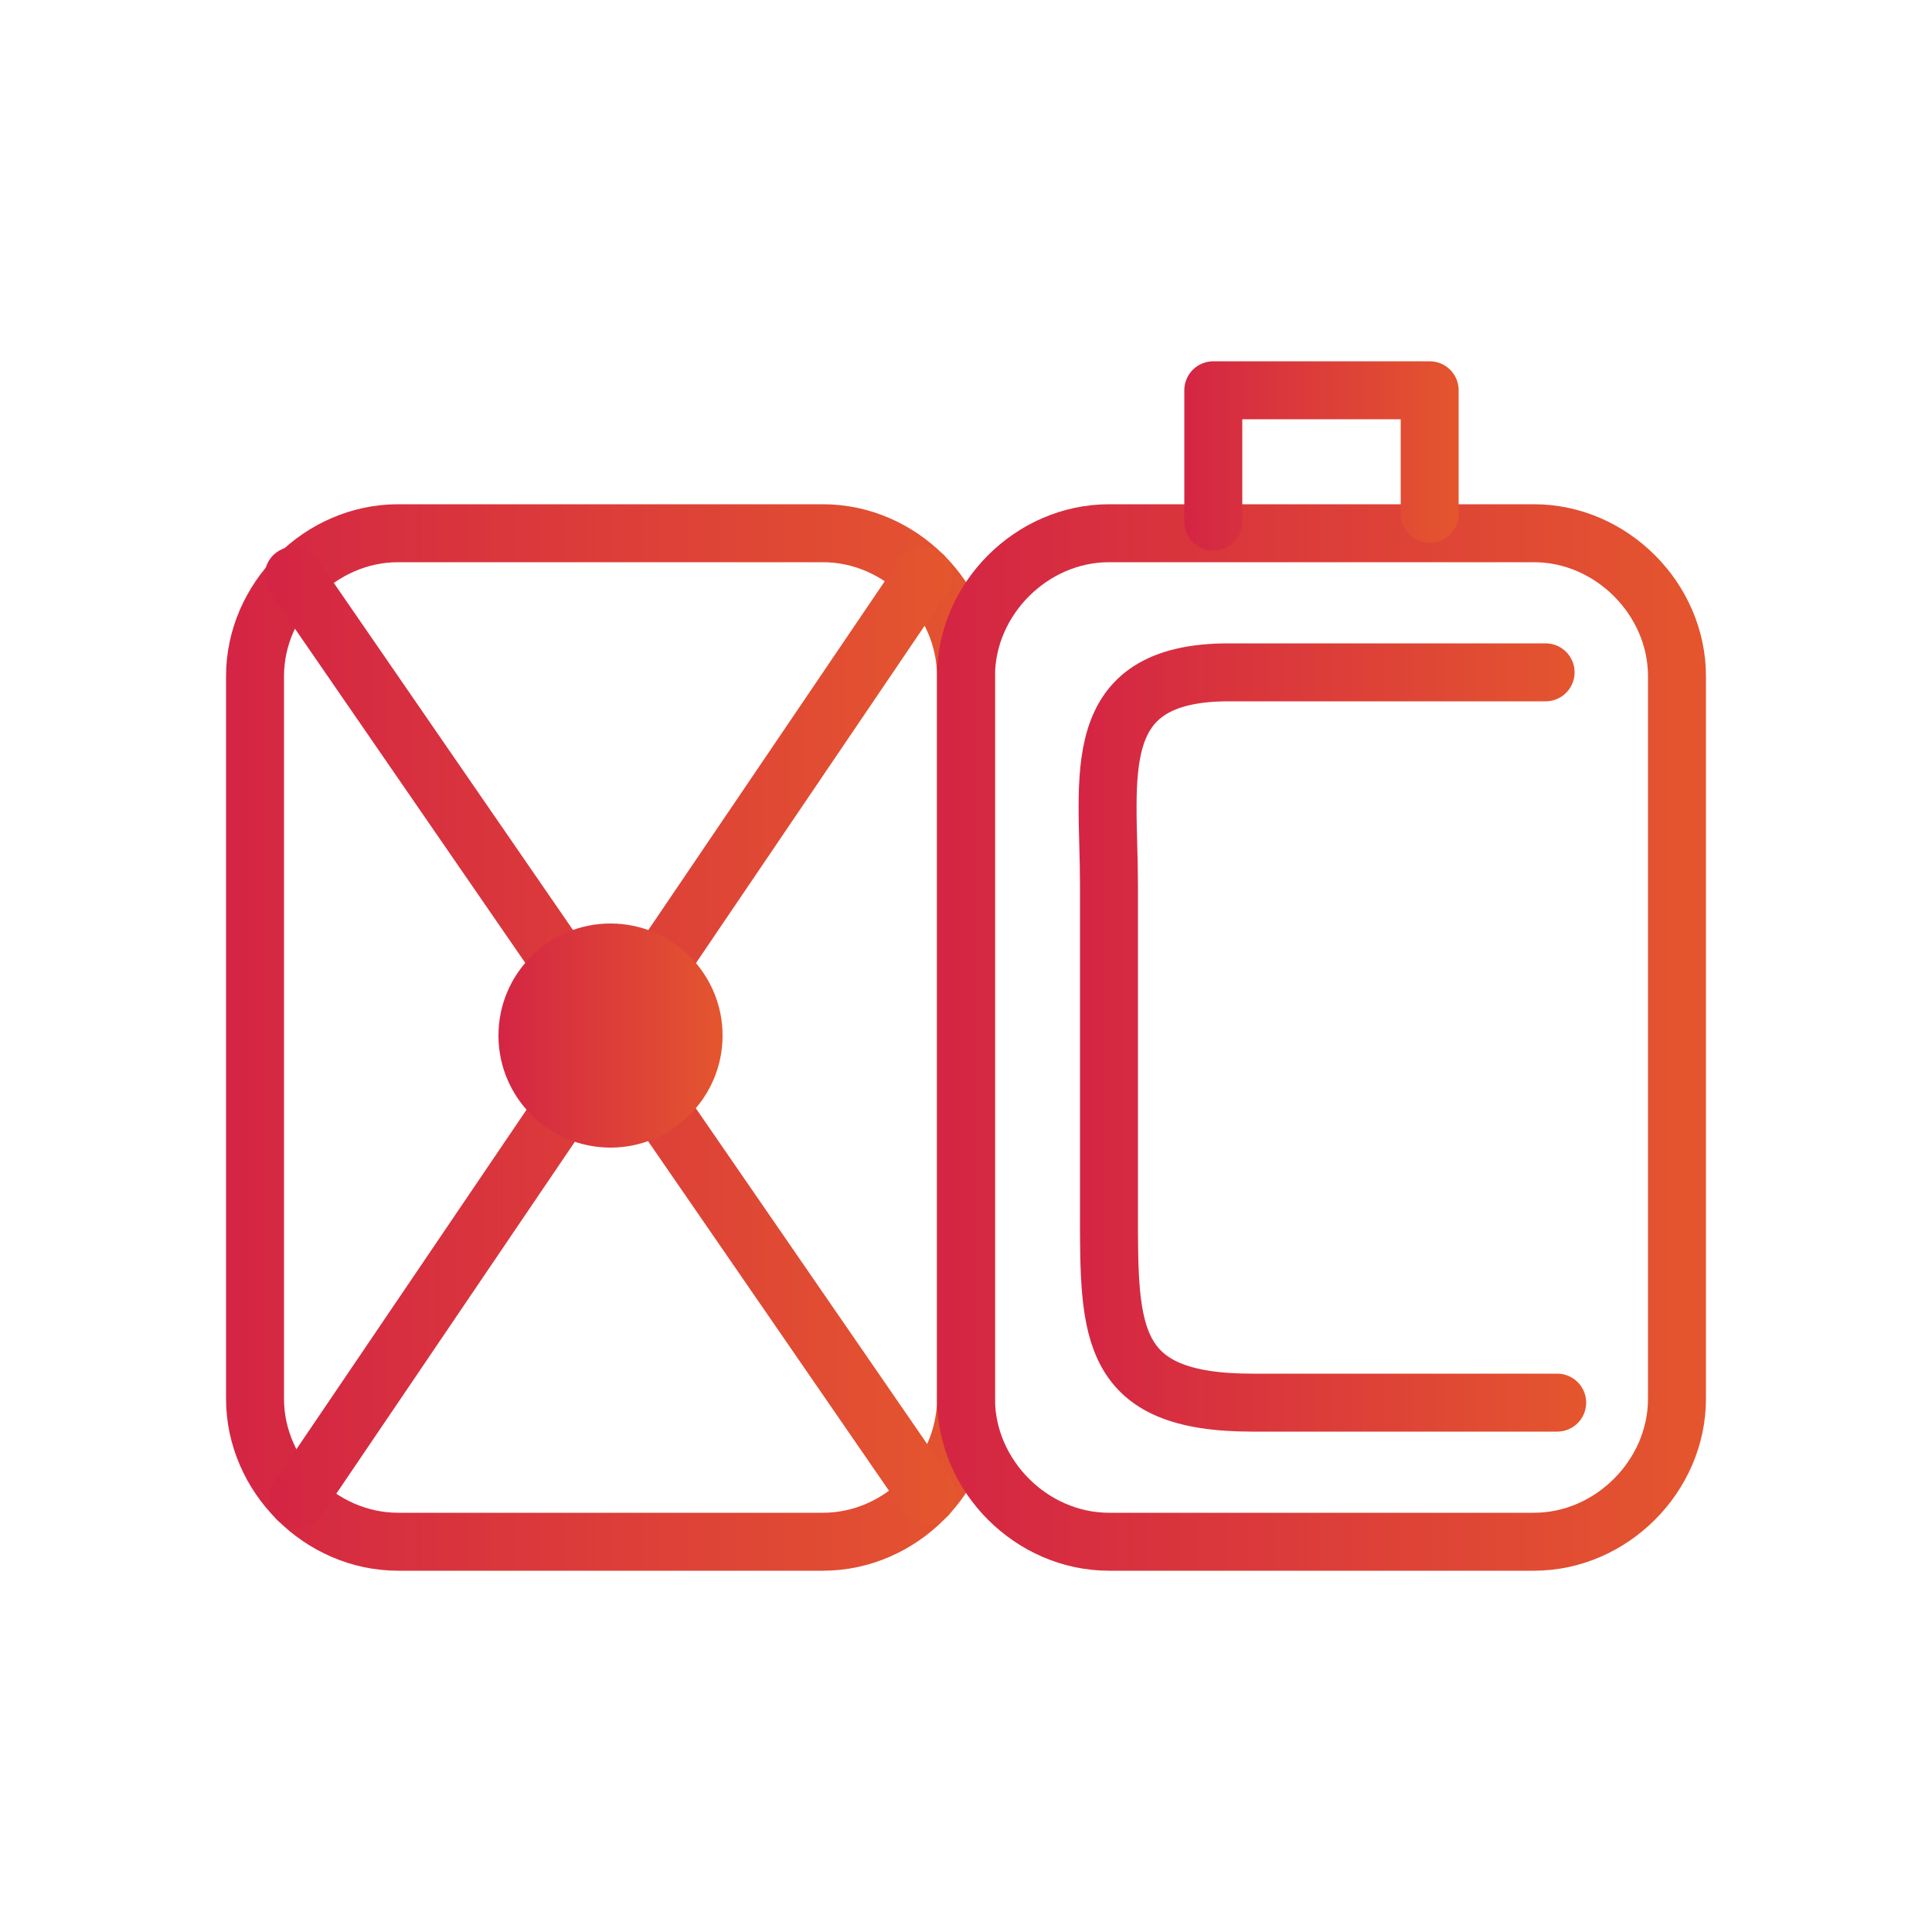 <svg viewBox="0 0 50 50" xmlns:xlink="http://www.w3.org/1999/xlink" version="1.1" xmlns="http://www.w3.org/2000/svg" id="Layer_1">
  
  <defs>
    <style>
      .st0 {
        stroke: url(#New_Gradient_Swatch_12);
      }

      .st0, .st1, .st2, .st3, .st4, .st5 {
        fill: none;
        stroke-linecap: round;
        stroke-linejoin: round;
        stroke-width: 1.5px;
      }

      .st6 {
        fill: url(#New_Gradient_Swatch_13);
      }

      .st1 {
        stroke: url(#New_Gradient_Swatch_11);
      }

      .st2 {
        stroke: url(#New_Gradient_Swatch_1);
      }

      .st3 {
        stroke: url(#New_Gradient_Swatch_16);
      }

      .st4 {
        stroke: url(#New_Gradient_Swatch_14);
      }

      .st5 {
        stroke: url(#New_Gradient_Swatch_15);
      }
    </style>
    <linearGradient gradientUnits="userSpaceOnUse" y2="26.8" x2="25.8" y1="26.8" x1="5.8" data-name="New Gradient Swatch 1" id="New_Gradient_Swatch_1">
      <stop stop-color="#d42544" offset="0"></stop>
      <stop stop-color="#e4562e" offset="1"></stop>
    </linearGradient>
    <linearGradient xlink:href="#New_Gradient_Swatch_1" y2="26.8" x2="24.7" y1="26.8" x1="6.9" data-name="New Gradient Swatch 1" id="New_Gradient_Swatch_11"></linearGradient>
    <linearGradient xlink:href="#New_Gradient_Swatch_1" x2="24.6" x1="6.9" data-name="New Gradient Swatch 1" id="New_Gradient_Swatch_12"></linearGradient>
    <linearGradient xlink:href="#New_Gradient_Swatch_1" y2="26.8" x2="18.7" y1="26.8" x1="12.9" data-name="New Gradient Swatch 1" id="New_Gradient_Swatch_13"></linearGradient>
    <linearGradient xlink:href="#New_Gradient_Swatch_1" x2="44.2" x1="24.2" data-name="New Gradient Swatch 1" id="New_Gradient_Swatch_14"></linearGradient>
    <linearGradient xlink:href="#New_Gradient_Swatch_1" y2="11.8" x2="37.8" y1="11.8" x1="30.6" data-name="New Gradient Swatch 1" id="New_Gradient_Swatch_15"></linearGradient>
    <linearGradient xlink:href="#New_Gradient_Swatch_1" y2="26.9" x2="41" y1="26.9" x1="27.9" data-name="New Gradient Swatch 1" id="New_Gradient_Swatch_16"></linearGradient>
  </defs>
  <path d="M21.3,39.9h-11c-2,0-3.7-1.7-3.7-3.7v-18.7c0-2,1.7-3.7,3.7-3.7h11c2,0,3.7,1.7,3.7,3.7v18.7c0,2-1.7,3.7-3.7,3.7Z" class="st2"></path>
  <line y2="38.7" x2="24" y1="14.9" x1="7.6" class="st1"></line>
  <line y2="38.8" x2="7.7" y1="14.9" x1="23.9" class="st0"></line>
  <path d="M15.8,29.7c-1.6,0-2.9-1.3-2.9-2.9s1.3-2.9,2.9-2.9,2.9,1.3,2.9,2.9-1.3,2.9-2.9,2.9" class="st6"></path>
  <path d="M39.7,39.9h-11c-2,0-3.7-1.7-3.7-3.7v-18.7c0-2,1.7-3.7,3.7-3.7h11c2,0,3.7,1.7,3.7,3.7v18.7c0,2-1.7,3.7-3.7,3.7Z" class="st4"></path>
  <polyline points="31.4 13.5 31.4 10.1 37 10.1 37 13.3" class="st5"></polyline>
  <path d="M40.3,36.3h-7.9c-3.7,0-3.7-1.8-3.7-4.9v-8.5c0-2.8-.6-5.5,3.1-5.5h8.2" class="st3"></path>
</svg>